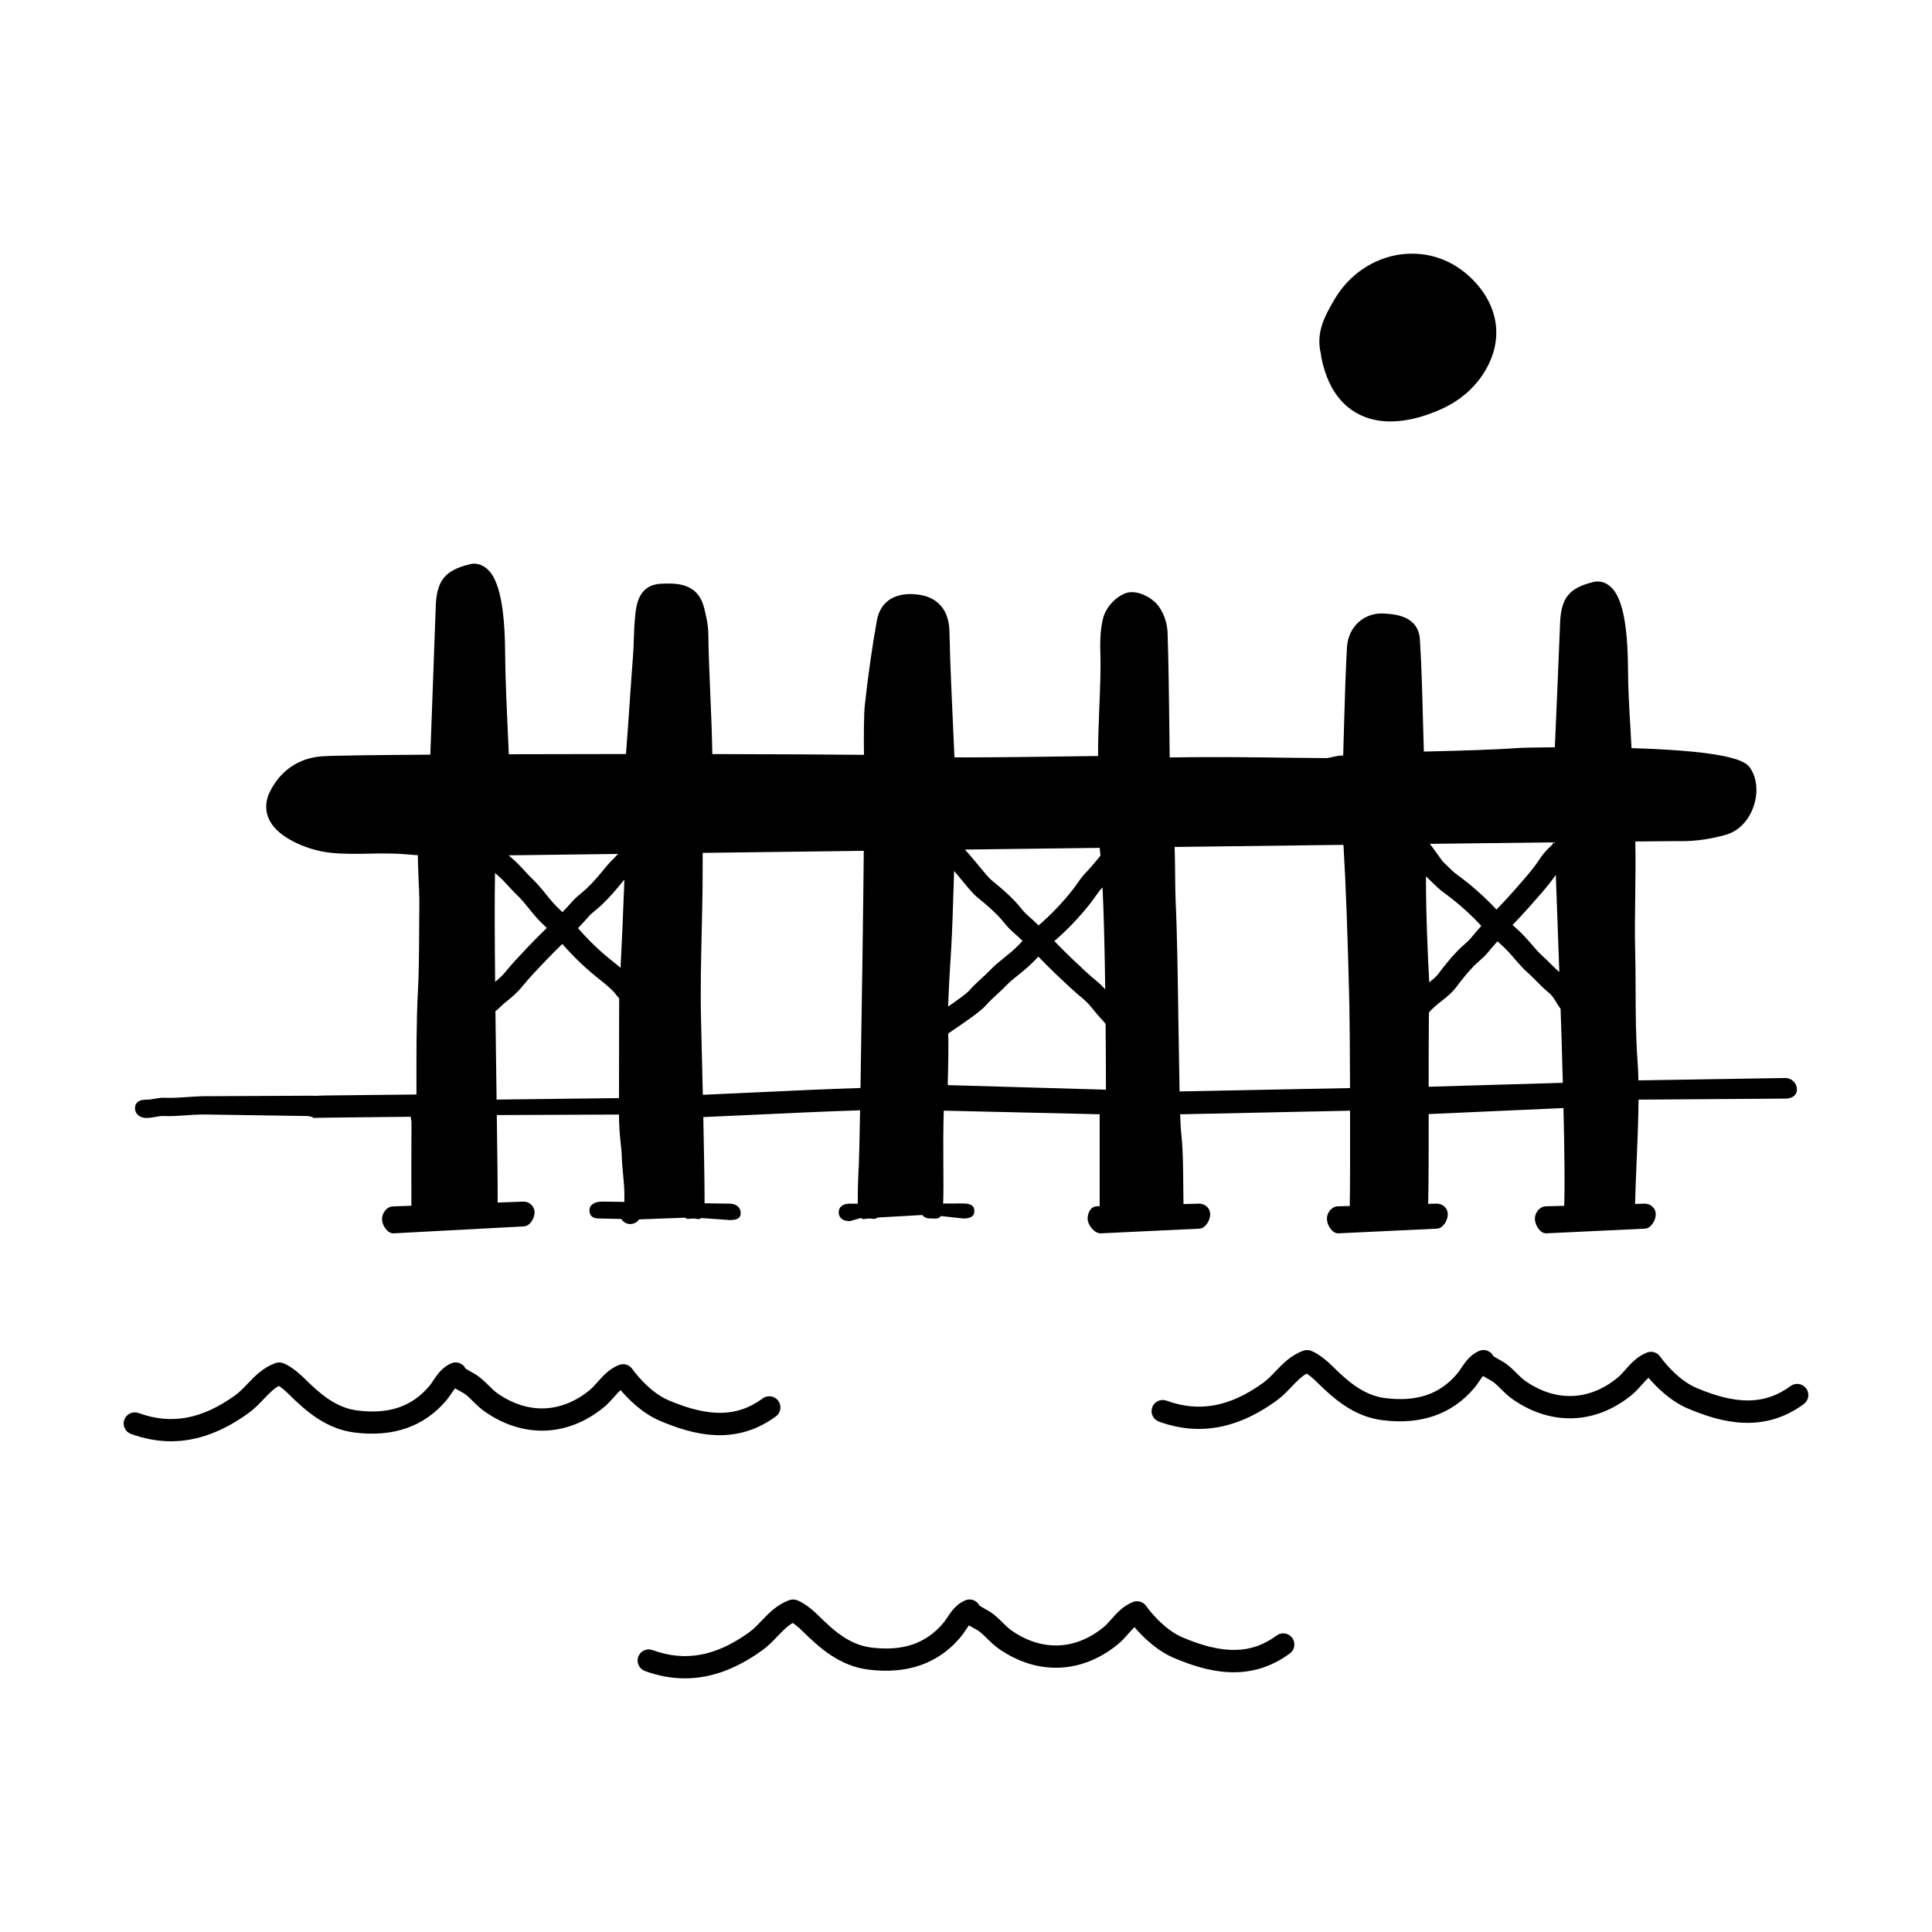 <?xml version="1.0" encoding="UTF-8"?>
<!-- Uploaded to: ICON Repo, www.svgrepo.com, Generator: ICON Repo Mixer Tools -->
<svg fill="#000000" width="800px" height="800px" version="1.1" viewBox="144 144 512 512" xmlns="http://www.w3.org/2000/svg">
 <g>
  <path d="m198.13 434.51c-3.562 0.035-7.027 0.559-10.543 0.41-1.629-0.074-3.125 0.5-4.75 0.5h-0.098c-1.586 0-2.898 0.555-2.953 2.152-0.055 1.629 1.223 2.641 2.856 2.699 1.609 0.055 3.215-0.578 4.824-0.512 3.387 0.152 6.891-0.402 10.367-0.402h0.594l27.035 0.402c0.531-0.008 0.887 0.254 1.395 0.223 0.043 0.004-0.051 0.277-0.051 0.277v-0.023-0.043 0.066c0-0.027 4.894-0.09 26.051-0.305-0.004 0.559 0.191 1.09 0.188 1.688-0.055 7.211-0.027 16.848-0.023 21.891l-4.945 0.184c-1.629 0.055-2.887 1.824-2.832 3.453 0.055 1.602 1.395 3.676 2.984 3.676h0.09l34.488-1.836c1.629-0.055 2.91-2.18 2.863-3.809-0.055-1.629-1.504-2.859-3.043-2.754l-6.742 0.246c0.02-4.512-0.082-12.859-0.23-23.191l32.383-0.137c0 5.062 0.691 9.102 0.715 10.438 0.062 3.641 0.715 7.277 0.715 10.914v1.801l-5.969-0.082c-1.629 0.008-3.289 0.672-3.281 2.301 0.008 1.625 0.98 2.172 2.609 2.172h0.012l5.789 0.129c0.531 0.793 1.391 1.348 2.41 1.348 0.977 0 1.801-0.508 2.34-1.234l12.219-0.461c0.52 0.566 1.258 0.219 2.094 0.219h0.07c0.812 0 1.547 0.41 2.078-0.125l7.504 0.539c1.629-0.008 2.949-0.242 2.941-1.875-0.012-1.621-1.332-2.473-2.957-2.473h-0.012l-6.59-0.098c0.004-4.852-0.145-13.523-0.344-22.84 3.477-0.148 7.465-0.34 11.695-0.535 10.168-0.477 21.52-1.008 29.855-1.262-0.137 7.602-0.254 13.098-0.336 14.5-0.195 3.586-0.289 6.297-0.281 10.234h-2.07-0.016c-1.621 0-2.945 0.68-2.953 2.305-0.008 1.629 1.309 2.332 2.938 2.34l2.957-0.859c0.535 0.566 1.281 0.148 2.129 0.148h0.074c0.871 0 1.617 0.359 2.144-0.25l11.926-0.672c0.496 0.73 1.285 0.922 2.238 0.922h0.168c1.055 0 1.961 0.203 2.484-0.648l5.91 0.648h0.016c1.621 0 2.945-0.348 2.953-1.973 0.008-1.629-1.309-1.996-2.938-2.004l-5.34 0.008c0.246-5.09-0.145-15.086 0.176-24.605l41.309 0.953v1.117 20.004 3.231l-0.715 0.043c-1.629 0.023-2.492 1.695-2.469 3.324 0.023 1.617 1.781 3.84 3.394 3.84h0.043l26.133-1.238c1.629-0.023 2.934-2.223 2.91-3.852-0.027-1.621-1.348-2.781-2.961-2.781h-0.043l-4.082 0.109c-0.016-1.215-0.031-2.488-0.039-3.832-0.035-5.121-0.074-10.918-0.57-15.059-0.102-0.848-0.188-2.578-0.27-4.894l45.027-0.953c0.027 9.922 0.016 19.91-0.074 25.258l-3.152 0.082c-1.629 0.023-2.934 1.695-2.91 3.324 0.023 1.613 1.344 3.836 2.953 3.836h0.043l26.133-1.238c1.629-0.023 2.934-2.223 2.91-3.852-0.016-1.621-1.336-2.781-2.949-2.781h-0.043l-2.211 0.062c0.133-5.148 0.145-14.051 0.137-23.797l35.719-1.594c0.273 11.395 0.395 21.047 0.188 25.906l-4.856 0.133c-1.629 0.023-2.934 1.695-2.91 3.324 0.023 1.613 1.344 3.836 2.953 3.836h0.043l26.133-1.238c1.629-0.023 2.934-2.223 2.91-3.852-0.023-1.613-1.344-2.773-2.953-2.773h-0.043l-2.492 0.07c0.078-3.141 0.227-6.711 0.387-10.461 0.238-5.606 0.488-11.656 0.535-17.176l39.082-0.277c1.629-0.031 2.926-0.863 2.894-2.492-0.031-1.629-1.418-2.945-3.012-2.965l-38.996 0.629c-0.039-1.703-0.098-3.336-0.211-4.809-0.492-6.562-0.516-13.078-0.539-19.387-0.012-3.746-0.027-7.5-0.129-11.297-0.09-3.32-0.031-7.984 0.031-12.926 0.07-5.258 0.125-10.609 0.023-14.895 5.894-0.062 9.781-0.094 11.16-0.094l1.254 0.012c3.664 0 7.531-0.559 11.496-1.66 3.277-0.914 5.938-3.523 7.297-7.156 1.391-3.691 1.129-7.688-0.668-10.422-0.953-1.449-3.023-4.555-31.547-5.418-0.09-1.816-0.18-3.625-0.293-5.469-0.305-5.133-0.613-10.438-0.633-15.441-0.078-16.984-3.094-20.934-5.359-22.426-1.43-0.938-2.894-0.965-3.91-0.656-6.332 1.551-8.457 4.191-8.73 10.824-0.371 9.371-0.781 18.949-1.191 28.406l-0.195 4.543c-5.055 0.031-8.992 0.121-10.203 0.215-5.168 0.398-14.906 0.703-24.512 0.918-0.078-2.473-0.148-5.066-0.223-7.793-0.199-7.641-0.41-15.539-0.828-21.922-0.406-6.277-6.574-6.68-9.449-6.867-2.523-0.168-4.914 0.613-6.723 2.211-1.879 1.656-3 4.059-3.156 6.769-0.34 5.914-0.555 13.102-0.754 20.055-0.082 2.758-0.164 6.07-0.246 8.59-1.961-0.008-3.508 0.676-4.383 0.676h-0.008-1.066c-7.309 0-23.367-0.43-40.52-0.168-0.035-2.508-0.07-5.496-0.102-8.324-0.098-8.309-0.215-17.898-0.465-24.797-0.098-2.746-1.203-5.703-2.887-7.59-1.625-1.816-5.383-3.828-8.199-2.82-2.648 0.945-5.207 3.723-5.961 6.508-0.926 3.477-0.828 7.195-0.742 10.195 0.102 3.691-0.098 8.75-0.297 13.648-0.172 4.43-0.352 8.945-0.328 12.801-14.191 0.207-27.164 0.367-35.043 0.367-1.215 0-2.188-0.004-3.019-0.012l-0.188-4.133c-0.445-9.641-1.004-21.637-1.133-29.133-0.129-7.375-4.848-9.277-7.648-9.758-6.305-1.082-10.648 1.441-11.59 6.762-1.262 7.066-2.312 14.418-3.199 22.48-0.25 2.293-0.297 8.852-0.211 13.121-8.863-0.094-21.676-0.172-40.195-0.203-0.074-4.883-0.297-10.363-0.527-15.723-0.238-5.562-0.484-11.316-0.531-16.078-0.027-2.414-0.57-4.754-1.117-6.945-1.684-6.777-7.609-6.551-11.305-6.398-6.106 0.23-6.672 5.695-6.949 8.363-0.227 2.102-0.301 4.219-0.375 6.336-0.055 1.566-0.105 3.141-0.234 4.711-0.27 3.426-0.559 7.648-0.859 11.992-0.324 4.746-0.656 9.598-0.988 13.727-10.473 0.004-21.086 0.023-31.043 0.059l-0.145-3.211c-0.359-7.676-0.805-17.23-0.832-23.379-0.078-17.48-3.168-21.539-5.492-23.066-1.445-0.957-2.941-0.98-3.965-0.668-6.492 1.59-8.668 4.301-8.934 11.082-0.207 5.223-0.426 11.477-0.648 17.879-0.262 7.445-0.531 15.016-0.789 21.473-14.973 0.098-26.043 0.242-28.727 0.438-6.168 0.438-11.086 3.82-13.859 9.527-1.074 2.234-2.711 7.934 5.363 12.547 3.305 1.887 7.219 3.133 11.035 3.516 2.797 0.285 6.379 0.281 10.078 0.203 1.941-0.039 3.867-0.078 5.809-0.031 2.098 0.051 4.184 0.223 6.277 0.395 0.234 0.02 0.477 0.035 0.715 0.055 0.023 1.973 0.09 4.027 0.188 6.102 0.117 2.535 0.238 5.031 0.211 7.133-0.098 7.496 0.023 15.152-0.371 22.551-0.457 8.699-0.395 17.715-0.395 26.613v1.012c-11.809 0.117-18.633 0.191-22.18 0.238-1.574 0.02-3.519 0.035-4.508 0.109-0.055-0.012-0.867-0.02-0.867-0.023v0.035 0.031-0.074zm111.34-57.371c-0.262 7.461-0.695 17.281-1.012 23.348-0.527-0.453-1.051-0.898-1.684-1.395-3.582-2.797-6.715-5.801-9.598-9.129 0.941-0.984 1.887-1.977 2.785-3.023 0.566-0.66 1.227-1.191 1.898-1.746 0.566-0.469 1.133-0.945 1.691-1.473 2.102-2 3.914-4.176 5.594-6.238 0.102-0.117 0.223-0.219 0.324-0.344zm-2.543-5.934c-0.816 0.828-1.633 1.66-2.367 2.559-1.555 1.91-3.227 3.926-5.078 5.68-0.457 0.434-0.93 0.828-1.395 1.211-0.875 0.723-1.77 1.473-2.606 2.445-0.781 0.906-1.605 1.766-2.43 2.629-0.91-0.879-1.828-1.742-2.652-2.688-0.602-0.688-1.16-1.383-1.715-2.066-1.055-1.312-2.141-2.664-3.488-3.938-0.703-0.672-1.383-1.41-2.062-2.152-1.047-1.133-2.102-2.273-3.266-3.281l-0.602-0.523c-0.156-0.133-0.312-0.273-0.469-0.41 7.231-0.09 17.141-0.219 29.004-0.371-0.277 0.301-0.57 0.598-0.875 0.906zm-31.742 4.141c0.078 0.07 0.152 0.141 0.234 0.211l0.59 0.512c0.996 0.859 1.895 1.848 2.785 2.812 0.77 0.84 1.543 1.672 2.348 2.438 1.059 1.004 1.977 2.144 2.949 3.352 0.605 0.75 1.219 1.516 1.883 2.266 0.914 1.043 1.922 2.012 2.934 2.984-1.551 1.523-3.102 3.039-4.598 4.621l-0.578 0.609c-1.996 2.102-4.062 4.277-5.887 6.527-0.746 0.926-1.625 1.699-2.629 2.539-0.117-11.422-0.16-22.207-0.031-28.871zm0.402 59.051c-0.09-6.598-0.203-14.461-0.297-22.414 0.562-0.426 1.035-0.883 1.449-1.281 0.289-0.277 0.574-0.566 1.156-1.035 1.578-1.27 3.074-2.477 4.523-4.258 1.684-2.074 3.672-4.168 5.59-6.184l0.582-0.613c1.441-1.527 2.934-2.988 4.43-4.453 3.055 3.492 6.356 6.652 10.121 9.598 1.453 1.133 2.426 1.996 3.59 3.172 0.133 0.137 0.266 0.328 0.41 0.516 0.254 0.344 0.582 0.738 0.945 1.125-0.012 4.832-0.039 16.613-0.047 26.438l-32.438 0.391c-0.008-0.348-0.012-0.66-0.016-1zm66.223-0.793c-4.168 0.191-8.113 0.379-11.551 0.531-0.152-6.981-0.324-13.91-0.465-19.461-0.203-8.035-0.012-16.219 0.172-24.137 0.082-3.582 0.164-7.168 0.215-10.754 0.027-1.93 0.035-6.461 0.039-9.762 13.09-0.164 27.52-0.352 42.688-0.543-0.086 10.625-0.508 41.715-0.867 62.848-8.41 0.258-19.926 0.797-30.23 1.277zm95.086-27.434c-0.664-0.73-1.383-1.445-2.242-2.148-2.09-1.703-4.195-3.707-6.234-5.652l-0.555-0.527c-1.523-1.449-2.988-2.945-4.453-4.441 3.504-3.055 6.672-6.352 9.617-10.105 0.434-0.555 0.84-1.129 1.242-1.711 0.641-0.91 1.238-1.762 1.91-2.438 0.297 6.137 0.551 14.809 0.715 27.023zm-1.469-37.477c0.074 0.582 0.141 1.273 0.211 2.043-0.922 1.219-3.031 3.652-3.59 4.203-1.055 1.043-1.844 2.168-2.609 3.258-0.348 0.496-0.691 0.992-1.059 1.461-2.793 3.566-5.801 6.695-9.148 9.59-0.98-0.949-1.973-1.895-3.019-2.797-0.602-0.516-1.137-1.164-1.758-1.914-0.461-0.559-0.93-1.121-1.453-1.676-1.992-2.102-4.168-3.922-6.234-5.606-0.734-0.598-2.289-2.492-3.664-4.164-1.281-1.559-2.367-2.828-3.371-3.953 11.789-0.145 23.77-0.297 35.695-0.445zm-39.34 26.508c0.219-3.195 0.543-12.875 0.758-20.41 0.625 0.742 1.223 1.469 1.695 2.043 1.773 2.16 3.305 4.023 4.5 4.996 1.914 1.559 3.926 3.234 5.668 5.082 0.43 0.457 0.82 0.926 1.199 1.391 0.727 0.879 1.48 1.781 2.457 2.621 0.902 0.781 1.762 1.605 2.625 2.434-0.879 0.91-1.746 1.824-2.691 2.648-0.688 0.602-1.391 1.164-2.078 1.719-1.309 1.051-2.66 2.133-3.934 3.473-0.672 0.703-1.406 1.379-2.148 2.055-1.105 1.016-2.246 2.062-3.293 3.266-0.699 0.809-3.324 2.68-5.582 4.234 0.172-4.984 0.555-11.598 0.824-15.551zm-0.805 22.684c0.305-0.203 0.602-0.41 0.957-0.648 4.152-2.812 7.695-5.273 9.066-6.848 0.867-0.996 1.855-1.895 2.828-2.789 0.836-0.762 1.664-1.531 2.426-2.332 1.008-1.055 2.148-1.973 3.363-2.941 0.75-0.605 1.52-1.219 2.269-1.883 1.047-0.914 2.016-1.922 2.988-2.93 1.52 1.555 3.035 3.106 4.617 4.606l0.551 0.523c2.117 2.019 4.309 4.109 6.582 5.957 1.305 1.066 2.219 2.211 3.582 3.91 0.34 0.422 0.742 0.863 1.164 1.316 0.445 0.48 1.016 1.094 1.324 1.562 0.047 5.238 0.078 11.023 0.09 17.387l-41.934-1.207c0.168-6 0.238-11.094 0.125-13.684zm61.316 15.359c-0.105-5.051-0.199-11.191-0.289-17.234-0.184-12.562-0.375-25.551-0.738-32.758-0.094-1.863-0.121-4.602-0.148-7.461-0.027-2.551-0.062-5.125-0.133-7.34 15.465-0.191 30.574-0.379 44.742-0.555 0.621 10.43 1.152 24.734 1.57 42.676 0.059 2.519 0.129 11.59 0.172 21.777zm99.863-53.109c0.219 5.938 0.496 13.418 0.777 21.477-0.648-0.594-1.309-1.188-1.926-1.816-0.801-0.809-1.59-1.605-2.414-2.344-1.082-0.961-2.039-2.062-3.043-3.231-0.641-0.738-1.285-1.488-1.977-2.215-0.949-1.012-1.996-1.945-3.035-2.879 1.5-1.574 2.996-3.152 4.441-4.781l0.41-0.469c1.973-2.219 4.012-4.516 5.805-6.887 0.297-0.395 0.551-0.758 0.809-1.137 0.047 1.34 0.094 2.746 0.152 4.281zm-0.977-12.527c-0.234 0.348-0.367 0.535-0.68 0.809-1.379 1.188-2.215 2.426-3.031 3.621-0.309 0.453-0.621 0.918-0.98 1.395-1.656 2.188-3.617 4.398-5.516 6.535l-0.418 0.473c-1.391 1.57-2.832 3.09-4.273 4.606-3.18-3.391-6.59-6.441-10.445-9.25-0.906-0.656-1.762-1.5-2.668-2.391l-1.094-1.059c-0.25-0.293-0.734-0.988-1.305-1.781-0.902-1.262-1.582-2.207-2.16-2.941 12.266-0.145 23.375-0.277 32.852-0.391-0.094 0.121-0.211 0.266-0.281 0.375zm-32.719 36.723c-0.379-6.644-0.914-18.883-0.863-28.129 0.113 0.133 0.223 0.246 0.332 0.352l1.086 1.059c1.023 1.008 2.078 2.051 3.34 2.965 3.672 2.668 6.906 5.559 9.91 8.797-0.906 1.016-1.82 2.039-2.684 3.113-0.547 0.68-1.191 1.234-1.848 1.824-0.547 0.484-1.094 0.977-1.633 1.523-2.043 2.078-3.844 4.406-5.375 6.426-0.453 0.598-1.332 1.332-2.266 2.07zm-0.156 27.668c-0.004-7.297 0.004-14.375 0.07-19.602 0.543-0.875 2.031-2.066 3.184-2.981 1.414-1.113 2.875-2.269 3.883-3.602 1.484-1.957 3.082-4.023 4.875-5.848 0.441-0.449 0.902-0.855 1.352-1.25 0.852-0.754 1.723-1.539 2.531-2.543 0.746-0.934 1.543-1.824 2.344-2.711 0.938 0.848 1.879 1.684 2.734 2.598 0.633 0.672 1.223 1.355 1.805 2.031 1.09 1.262 2.215 2.57 3.598 3.789 0.723 0.645 1.422 1.359 2.129 2.07 1.055 1.066 2.144 2.172 3.383 3.172 0.844 0.68 1.418 1.641 2.086 2.75 0.309 0.512 0.656 0.996 0.988 1.488 0.219 6.559 0.422 13.234 0.594 19.594z"/>
  <path d="m504.04 253.75c2.496 1.297 5.332 1.938 8.453 1.938 4.094 0 8.668-1.105 13.57-3.312 4.449-2 8.172-5.09 10.766-8.934 5.773-8.551 4.75-18.09-2.734-25.523-5.16-5.125-11.875-7.414-18.879-6.5-7.238 0.965-13.781 5.379-17.664 12.098-2.336 4.035-4.977 8.598-3.469 14.398-0.004 0.207 0.012 0.418 0.055 0.629 1.438 7.422 4.769 12.539 9.902 15.207z"/>
  <path d="m444.25 568.55c-2.606 1.031-4.254 2.894-5.711 4.539-0.707 0.805-1.379 1.559-2.09 2.141-7.516 6.141-16.426 6.445-24.43 0.832-0.793-0.562-1.539-1.297-2.328-2.078-1.141-1.125-2.434-2.406-4.098-3.301-1.051-0.566-1.668-0.945-2.023-1.18-0.605-1.211-1.973-1.867-3.32-1.547-0.184 0.043-0.363 0.105-0.535 0.184-2.379 1.074-3.652 2.977-4.676 4.504-0.344 0.512-0.676 1.023-1.066 1.488-4.633 5.469-10.734 7.519-19.109 6.477-5.727-0.719-9.879-4.422-13.977-8.477-3.168-3.137-5.375-3.969-5.789-4.102-0.621-0.199-1.301-0.191-1.918 0.027-3.269 1.18-5.469 3.477-7.402 5.5-1.07 1.121-2.086 2.18-3.195 2.988-8.844 6.394-16.988 7.906-25.652 4.742-1.543-0.555-3.227 0.23-3.785 1.762-0.559 1.531 0.234 3.223 1.762 3.785 3.566 1.301 7.094 1.949 10.605 1.949 6.844 0 13.629-2.477 20.527-7.461 1.551-1.117 2.797-2.426 4.008-3.691 1.371-1.43 2.586-2.707 4.035-3.519 0.613 0.406 1.527 1.09 2.656 2.211 4.449 4.41 9.828 9.191 17.395 10.141 10.281 1.285 18.477-1.578 24.352-8.516 0.535-0.629 1.004-1.32 1.469-2.016 0.309-0.457 0.574-0.855 0.836-1.191 0.598 0.375 1.273 0.742 2.016 1.141 0.914 0.492 1.801 1.375 2.738 2.301 0.887 0.879 1.887 1.871 3.09 2.711 10.18 7.133 21.973 6.731 31.555-1.086 1.086-0.887 1.949-1.863 2.781-2.801 0.582-0.66 1.129-1.273 1.688-1.789 2.055 2.418 5.781 6.172 10.434 8.148 8.613 3.648 19.887 6.816 30.734-1.184 1.312-0.969 1.59-2.816 0.621-4.129s-2.816-1.59-4.129-0.621c-6.668 4.934-14.125 5.078-24.922 0.5-5.453-2.312-9.586-8.242-9.625-8.297-0.781-1.137-2.238-1.594-3.519-1.086z"/>
  <path d="m262.28 515.12c0.539-0.629 1.012-1.324 1.477-2.019 0.309-0.461 0.578-0.859 0.84-1.191 0.602 0.379 1.277 0.746 2.012 1.141 0.914 0.492 1.801 1.375 2.738 2.301 0.887 0.879 1.887 1.871 3.09 2.711 10.176 7.133 21.969 6.731 31.551-1.086 1.086-0.887 1.953-1.867 2.789-2.809 0.578-0.656 1.121-1.27 1.684-1.781 2.055 2.418 5.781 6.172 10.434 8.148 8.613 3.652 19.895 6.809 30.734-1.184 1.312-0.969 1.59-2.812 0.621-4.129-0.965-1.312-2.812-1.59-4.129-0.621-6.676 4.93-14.141 5.074-24.922 0.5-5.453-2.312-9.594-8.242-9.629-8.297-0.781-1.129-2.238-1.582-3.519-1.074-2.606 1.031-4.25 2.891-5.703 4.535-0.711 0.805-1.383 1.559-2.098 2.144-7.516 6.141-16.418 6.438-24.426 0.832-0.793-0.562-1.539-1.297-2.328-2.078-1.141-1.125-2.434-2.406-4.102-3.305-1.047-0.562-1.664-0.941-2.019-1.176-0.598-1.203-1.961-1.871-3.316-1.547-0.184 0.043-0.367 0.105-0.539 0.184-2.379 1.074-3.648 2.973-4.672 4.5-0.344 0.508-0.68 1.023-1.074 1.492-4.625 5.469-10.699 7.539-19.109 6.477-5.723-0.719-10.039-4.582-13.973-8.473-3.168-3.141-5.375-3.973-5.789-4.106-0.625-0.199-1.301-0.191-1.918 0.027-3.269 1.18-5.469 3.477-7.402 5.5-1.07 1.121-2.086 2.18-3.195 2.984-8.844 6.394-17 7.914-25.652 4.746-1.543-0.547-3.227 0.23-3.785 1.762-0.559 1.531 0.234 3.223 1.762 3.785 3.57 1.289 7.098 1.938 10.609 1.938 6.844 0 13.633-2.477 20.531-7.461 1.551-1.117 2.797-2.426 4.008-3.691 1.371-1.43 2.586-2.707 4.031-3.519 0.617 0.406 1.527 1.09 2.652 2.211 4.453 4.41 9.832 9.191 17.398 10.141 10.281 1.297 18.477-1.578 24.34-8.512z"/>
  <path d="m618.52 511.32c-6.68 4.93-14.145 5.074-24.922 0.5-5.453-2.312-9.594-8.242-9.629-8.297-0.785-1.133-2.238-1.578-3.519-1.074-2.606 1.031-4.25 2.891-5.703 4.535-0.711 0.805-1.383 1.559-2.098 2.144-7.519 6.141-16.422 6.438-24.426 0.832-0.793-0.562-1.539-1.297-2.328-2.078-1.141-1.125-2.434-2.406-4.102-3.305-1.047-0.562-1.664-0.941-2.019-1.176-0.598-1.203-1.965-1.863-3.316-1.547-0.184 0.043-0.367 0.105-0.539 0.184-2.379 1.074-3.648 2.973-4.672 4.5-0.344 0.508-0.68 1.023-1.074 1.492-4.625 5.469-10.695 7.539-19.109 6.477-5.723-0.719-10.039-4.582-13.973-8.473-3.168-3.141-5.375-3.973-5.789-4.106-0.625-0.199-1.297-0.195-1.918 0.027-3.269 1.18-5.469 3.477-7.402 5.5-1.07 1.121-2.086 2.18-3.195 2.984-8.844 6.394-16.996 7.91-25.652 4.746-1.543-0.551-3.223 0.234-3.785 1.762-0.559 1.535 0.234 3.223 1.762 3.785 3.562 1.301 7.094 1.949 10.602 1.949 6.844 0 13.633-2.477 20.531-7.461 1.551-1.117 2.797-2.426 4.008-3.691 1.371-1.43 2.586-2.707 4.031-3.519 0.617 0.406 1.527 1.09 2.652 2.211 4.453 4.41 9.832 9.191 17.398 10.141 10.273 1.297 18.48-1.582 24.348-8.512 0.539-0.629 1.012-1.324 1.477-2.019 0.309-0.461 0.578-0.859 0.84-1.191 0.602 0.379 1.277 0.746 2.012 1.141 0.914 0.492 1.801 1.375 2.738 2.301 0.887 0.879 1.887 1.871 3.09 2.711 10.176 7.133 21.973 6.731 31.551-1.086 1.086-0.887 1.953-1.867 2.789-2.809 0.578-0.656 1.121-1.27 1.684-1.781 2.055 2.418 5.781 6.172 10.434 8.148 8.617 3.652 19.898 6.809 30.734-1.184 1.312-0.969 1.59-2.812 0.621-4.129-0.969-1.316-2.82-1.602-4.129-0.633z"/>
 </g>
</svg>